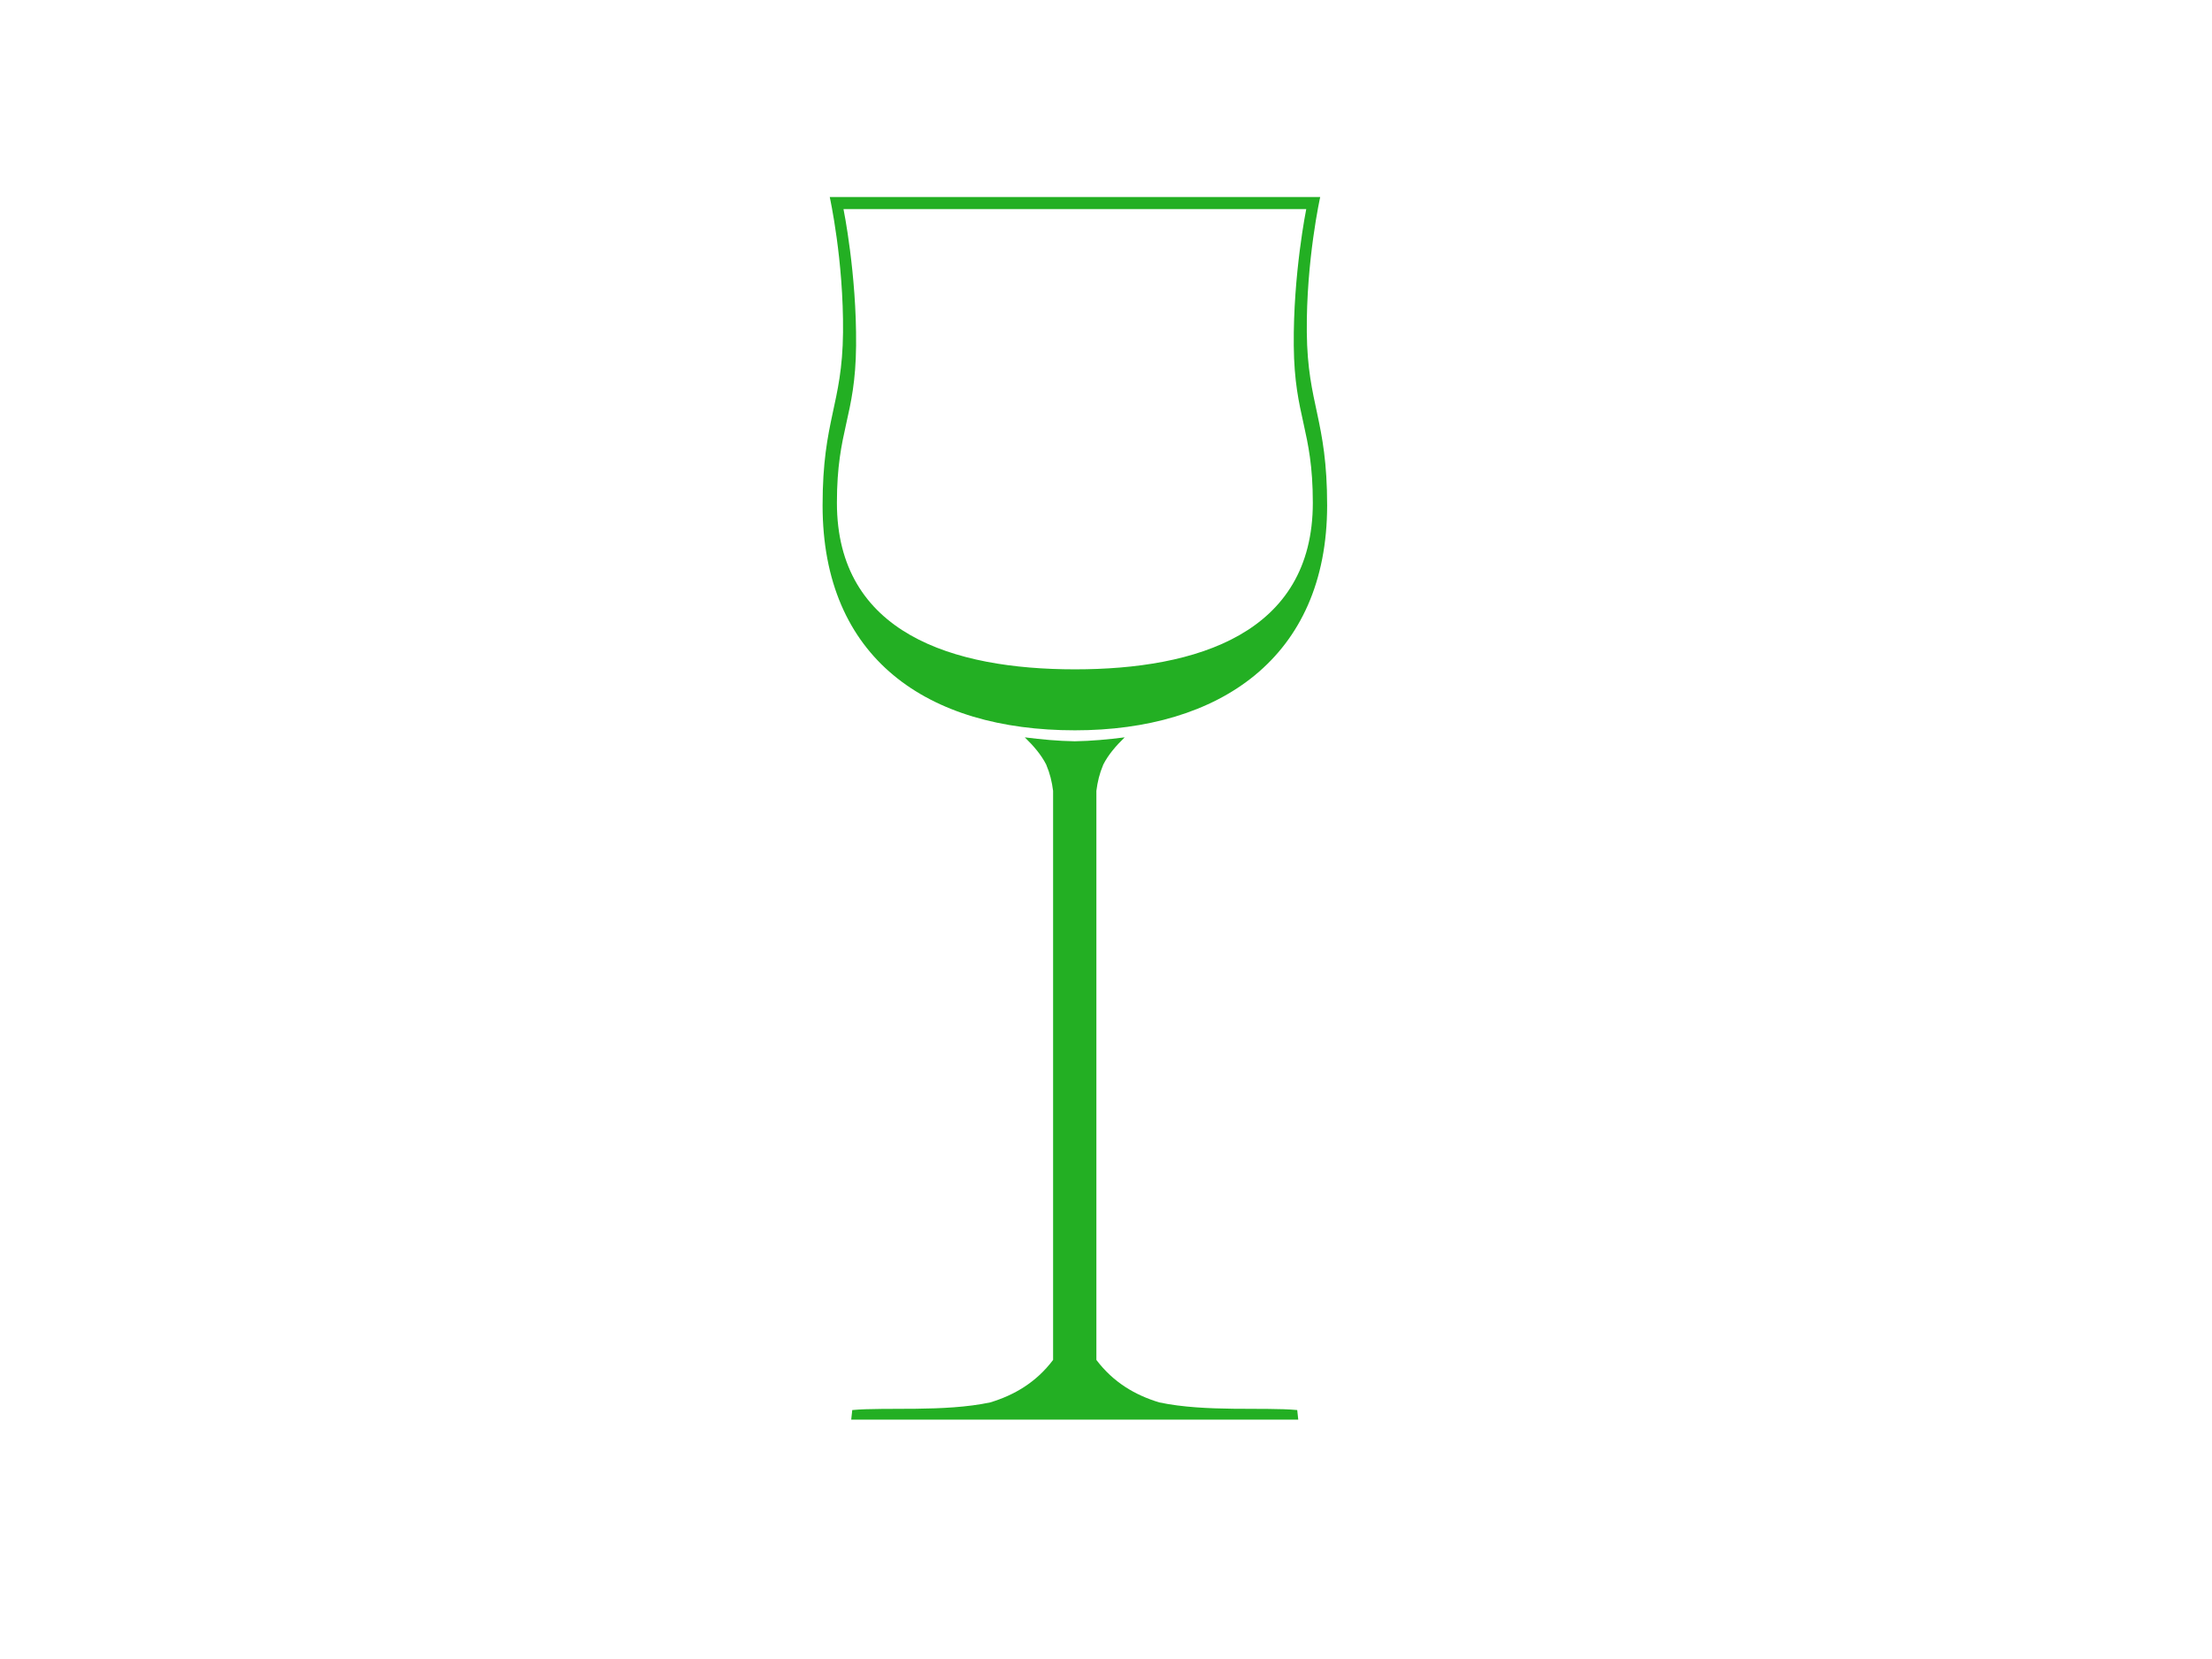 <?xml version="1.0" encoding="UTF-8" standalone="no"?>
<svg width="640" xmlns="http://www.w3.org/2000/svg" height="480">
 <g id="layer4">
  <path id="path4916" d="m240.07 57s4.045 18.246 3.843 39.193-5.914 25.129-5.914 50.02c0 44.21 30.279 65.089 73.008 65.089 41.64 0 72.975-20.879 72.975-65.089 0-24.891-5.679-29.073-5.881-50.02s3.876-39.193 3.876-39.193h-141.91zm3.977 3.508h133.89s-3.8 18.71-3.609 39.495c0.191 20.784 5.513 24.18 5.513 45.475 0 37.823-33.656 48.182-68.831 48.182s-68.865-10.359-68.865-48.182c0-21.295 5.356-24.691 5.547-45.475 0.19-20.785-3.642-39.495-3.642-39.495zm52.459 152.83c2.504 2.437 4.696 4.958 6.181 7.852 0.044 0.085 0.058 0.181 0.1 0.267 0.968 2.273 1.579 4.735 1.905 7.351v164.66c-4.875 6.462-11.191 10.186-18.21 12.296-13.391 2.833-30.407 1.313-39.863 2.205h-0.033l-0.301 2.773h129.34l-0.3-2.773h-0.034c-9.456-0.892-26.472 0.628-39.862-2.205-7.019-2.11-13.335-5.834-18.21-12.296v-164.66c0.326-2.616 0.937-5.078 1.904-7.351 0.037-0.086 0.063-0.182 0.101-0.267 1.485-2.894 3.677-5.416 6.181-7.852-4.795 0.603-9.62 1.063-14.434 1.136-0.012-0.001-0.023 0-0.034 0-4.815-0.073-9.64-0.533-14.434-1.136z" fill-rule="evenodd" stroke-width="0" fill="#23af23"/>
 </g>
</svg>
